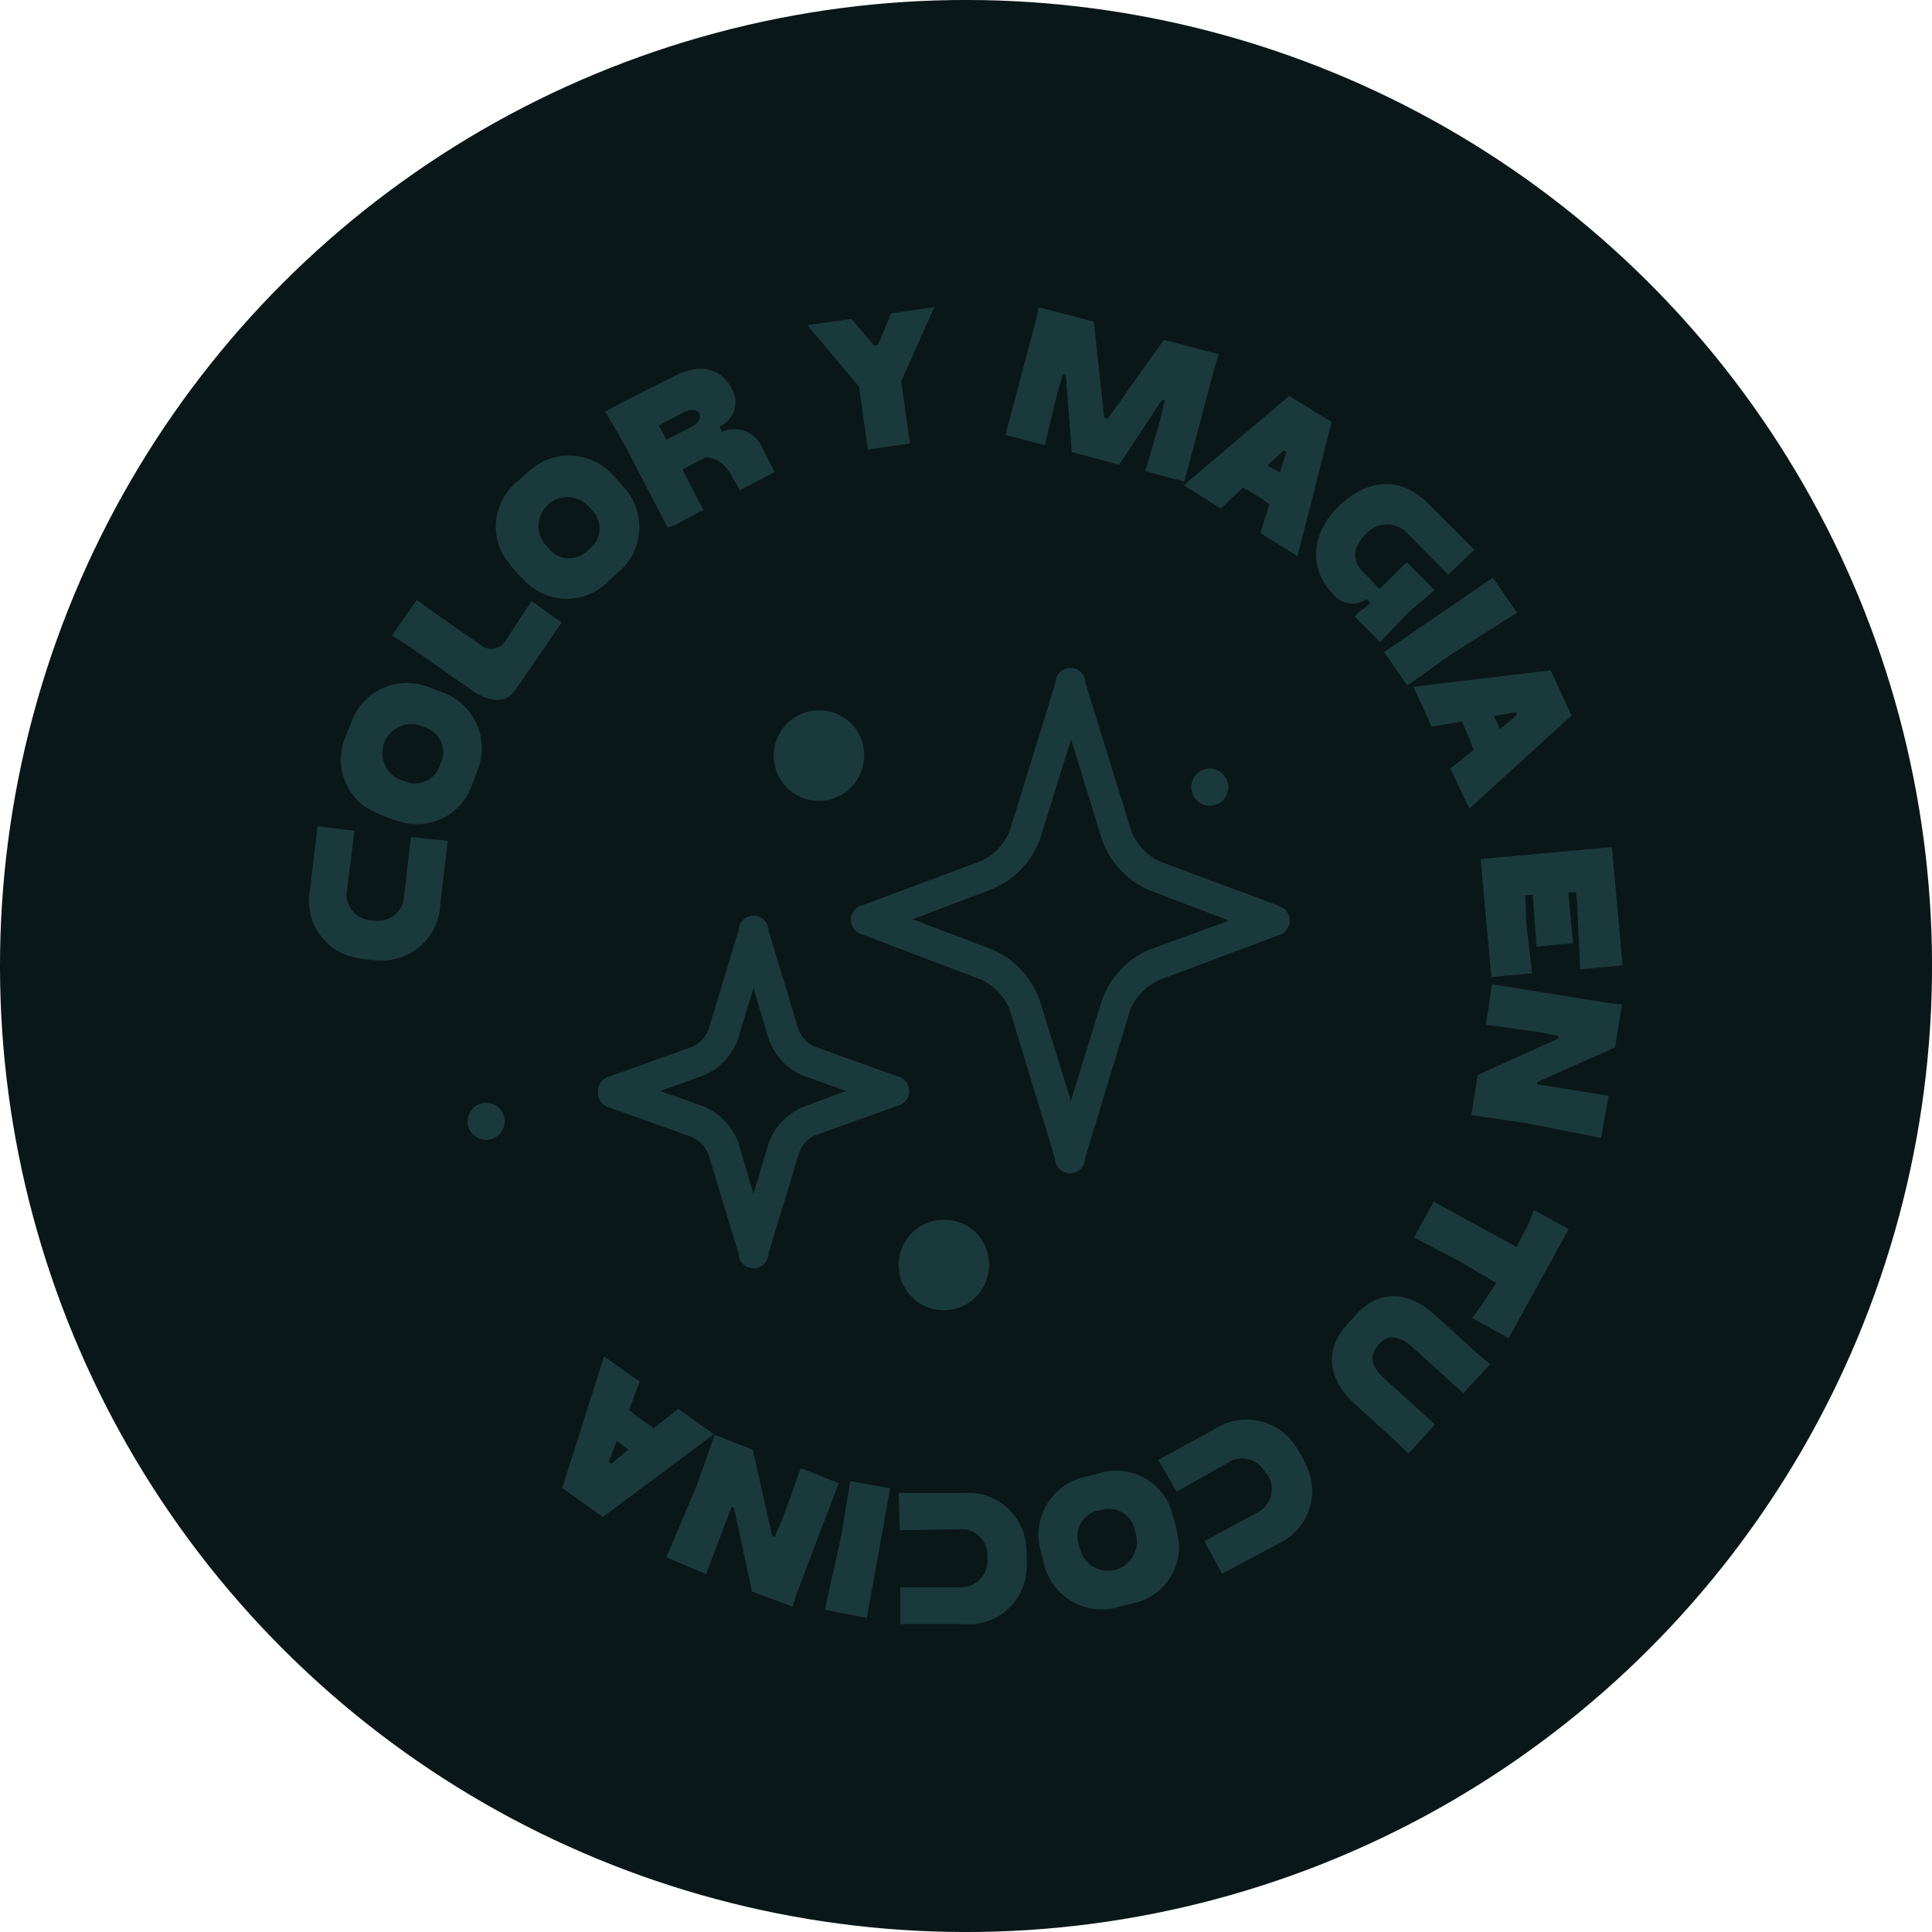 <svg xmlns="http://www.w3.org/2000/svg" viewBox="0 0 128.2 128.21"><defs><style>.cls-1{fill:#0a1718;}.cls-2{fill:#1a393b;}</style></defs><title>ico_color-magia</title><g id="Capa_2" data-name="Capa 2"><g id="Layer_1" data-name="Layer 1"><circle class="cls-1" cx="64.1" cy="64.1" r="64.1" transform="translate(-26.55 64.1) rotate(-45)"/><path class="cls-2" d="M20.57,59.06l.5-4.23,2.44.29c0,.05-.46,3.81-.47,3.85a1.74,1.74,0,0,0,1.6,2.11l.18,0a1.73,1.73,0,0,0,2-1.68s.44-3.8.45-3.85l2.44.24-.5,4.27a3.87,3.87,0,0,1-4.32,3.65,7.33,7.33,0,0,1-1.87-.32A3.85,3.85,0,0,1,20.57,59.06Z"/><path class="cls-2" d="M23,48.73l.3-.78a3.93,3.93,0,0,1,5.06-2.39l1.17.45a3.94,3.94,0,0,1,2.13,5.18l-.3.78a3.87,3.87,0,0,1-5.09,2.46,9.47,9.47,0,0,1-2-.86A3.86,3.86,0,0,1,23,48.73Zm6.21,2a1.73,1.73,0,0,0-1-2.46l-.37-.14a1.92,1.92,0,0,0-1.38,3.57l.37.14A1.74,1.74,0,0,0,29.2,50.74Z"/><path class="cls-2" d="M35.27,39.88l2,1.43L34.2,45.78c-.81,1.15-2.07.53-2.68.17l-4.61-3.22L26,42.17l1.66-2.36.84.62,3.31,2.31a1.14,1.14,0,0,0,1.81-.34Z"/><path class="cls-2" d="M34.42,31.88l.62-.56a3.94,3.94,0,0,1,5.6.16l.83.93A3.92,3.92,0,0,1,41,38l-.62.56a3.86,3.86,0,0,1-5.65-.11,9.13,9.13,0,0,1-1.35-1.64A3.86,3.86,0,0,1,34.42,31.88Zm4.63,4.6a1.73,1.73,0,0,0,.21-2.65l-.27-.3a1.92,1.92,0,0,0-2.85,2.56l.27.3A1.73,1.73,0,0,0,39.05,36.48Z"/><path class="cls-2" d="M47.9,28.66a2,2,0,0,1,2.73,1.17l.78,1.49-2.32,1.21-.21-.4-.14-.21s-.07-.14-.08-.16c-.64-1.22-1.37-1.44-1.9-1.39l-1,.53-.48.26,1.39,2.67-1.87,1L44.3,35l-1.13-2.17-1.82-3.49-1.09-1.85-.11-.18,2.45-1.28,2-1c2.58-1.34,3.55.08,3.92.69h0a1.78,1.78,0,0,1-.78,2.59Zm-4.18-.43.5.95,1.68-.87c1-.5.53-1.43-.45-1a.34.34,0,0,0-.1.06Z"/><path class="cls-2" d="M62,20.38l-2.2,4.92.58,4.13-2.79.4L57,25.65h0l-3.43-4.08,2.93-.41L58,22.93l.26-.05.87-2.09Z"/><path class="cls-2" d="M80.87,23.5l-.28.92-2,7.53L76,31.27l1-3.45.29-1.28-.19,0-2.84,4.3L71.12,30l-.4-5.14-.17-.06-.38,1.25-.84,3.49-2.61-.68,2-7.53.21-.94,3.65.95.69,6.38.24.06,3.72-5.23Z"/><path class="cls-2" d="M84.23,33.47l-.57-.42-1.16-.7L81,33.74,78.55,32.2l7-5.93L88.36,28,86.1,36.91l-2.47-1.54Zm.69-2.12L85.36,30l-.18-.12-1.07,1Z"/><path class="cls-2" d="M93.49,40.61l-1.92,2-1.69-1.71.28-.28.78-.59-.27-.28a1.61,1.61,0,0,1-2.18-.29c-1.77-1.79-1.39-4.2.34-5.86s3.94-2.22,6-.12l3,3L96.1,38.14,93.4,35.4a1.85,1.85,0,0,0-2.73,0C89.11,36.9,90.49,38,90.49,38l1.06,1.08,1.8-1.78,1.84,1.86Z"/><path class="cls-2" d="M100.66,40.66,96.3,43.42l-2.92,2.07-1.53-2.22,7.21-4.94Z"/><path class="cls-2" d="M97.78,49.76l-.24-.66L97,47.87l-2,.35-1.21-2.65,9.11-1.09,1.38,3-6.78,6.18L96.24,51Zm1.75-1.39,1.13-.92-.09-.19-1.44.25Z"/><path class="cls-2" d="M107.67,64.06l-2.82.26-.19-4.27-.09-.85-.5,0,.31,3.39-2.43.22-.24-3.45-.51.06.08,1.86.38,3.31-2.7.24L98.25,57l8.71-.79Z"/><path class="cls-2" d="M106.24,75.51l-5.06-1L97.63,74l.43-2.67,5.33-2.41,0-.18-1.28-.26L98.6,68,99,65.31l7.81,1.26.82.08-.46,2.85L102,71.8l0,.15,4.74.76Z"/><path class="cls-2" d="M100.11,88.8l-2.43-1.34.6-.81,1-1.52L97,83.78l-3.17-1.67,1.3-2.37,5.5,3,.8-1.53.35-.92,2.31,1.27Z"/><path class="cls-2" d="M93.46,96.46l-.87-.85-2.77-2.52c-1.12-1-2.35-3.09-.45-5.18l.55-.61c2-2.24,4.13-1.1,5.25-.09l2.71,2.47,1,.84L97.1,92.45l-3.31-3c-1.18-1.07-1.86-.74-2.32-.21s-.75,1.21.44,2.28l3.31,3Z"/><path class="cls-2" d="M84.83,102.43l-3.74,2-1.17-2.16,3.41-1.85a1.75,1.75,0,0,0,.8-2.53L84,97.78a1.74,1.74,0,0,0-2.55-.7S78.13,98.93,78.08,99l-1.22-2.13,3.78-2.06a3.87,3.87,0,0,1,5.48,1.4,7.32,7.32,0,0,1,.82,1.72A3.86,3.86,0,0,1,84.83,102.43Z"/><path class="cls-2" d="M75,106.43l-.81.21a3.93,3.93,0,0,1-4.88-2.74L69,102.69A3.94,3.94,0,0,1,72,98l.81-.2a3.85,3.85,0,0,1,5,2.72,9.5,9.5,0,0,1,.43,2.08A3.85,3.85,0,0,1,75,106.43Zm-2-6.22a1.73,1.73,0,0,0-1.42,2.25l.1.39a1.92,1.92,0,0,0,3.72-.94l-.1-.39A1.74,1.74,0,0,0,73.05,100.21Z"/><path class="cls-2" d="M64,107.77l-4.26,0,0-2.45,3.89,0a1.75,1.75,0,0,0,1.89-1.86v-.17a1.73,1.73,0,0,0-1.93-1.81l-3.88.06-.08-2.47,4.31,0a3.86,3.86,0,0,1,4.17,3.81,7.51,7.51,0,0,1-.07,1.9A3.85,3.85,0,0,1,64,107.77Z"/><path class="cls-2" d="M54.73,106.82l1.11-5,.58-3.54,2.65.48-1.55,8.6Z"/><path class="cls-2" d="M44.22,103.34l2-4.75,1.21-3.38,2.53,1,1.27,5.7.17.08.52-1.2,1.21-3.37,2.52,1-2.81,7.4-.25.79-2.69-1-1.2-5.57-.14-.07-1.71,4.48Z"/><path class="cls-2" d="M41.74,93.55l.53.45,1.12.77L45,93.48l2.37,1.69L40,100.66l-2.69-1.92L40.08,90l2.37,1.68Zm-.82,2.08L40.39,97l.18.12,1.12-.93Z"/><path class="cls-2" d="M84.87,60.11,77,57.18a3.8,3.8,0,0,1-1.92-2l-3.05-9.86h0a1,1,0,0,0-2,0L67,55.14a3.8,3.8,0,0,1-1.92,2l-7.86,2.93a1,1,0,0,0,0,1.94L65.1,65A3.74,3.74,0,0,1,67,67l3,9.86h0a1,1,0,0,0,2,0l3-9.86a3.76,3.76,0,0,1,2-2l7.83-2.94a1,1,0,0,0,0-1.94ZM76.29,63a5.78,5.78,0,0,0-3.17,3.37l-2.06,6.68L69,66.41A5.75,5.75,0,0,0,65.82,63l-5.26-2,5.26-2A5.74,5.74,0,0,0,69,55.73l2.07-6.68,2.06,6.68a5.77,5.77,0,0,0,3.17,3.36l5.26,2Z"/><path class="cls-2" d="M59.61,71.44l-5.58-2A2.07,2.07,0,0,1,53,68.36l-2-6.6h0a1,1,0,0,0-2,0l-2,6.6a2.13,2.13,0,0,1-1.07,1.1l-5.57,2h0a1,1,0,0,0-.69,1,1,1,0,0,0,.69,1l5.57,2h0a2.15,2.15,0,0,1,1.07,1.11l2,6.59a1,1,0,0,0,2,0l2-6.59h0A2.09,2.09,0,0,1,54,75.37l5.58-2a1,1,0,0,0,0-1.94Zm-6.27,2A4.14,4.14,0,0,0,51,75.85L50,79.23l-1-3.38h0a4.16,4.16,0,0,0-2.38-2.46l-2.82-1,2.82-1a4.09,4.09,0,0,0,2.35-2.45L50,65.56l1,3.38h0a4.12,4.12,0,0,0,2.32,2.45l2.83,1Z"/><path class="cls-2" d="M33.49,74.41a1.23,1.23,0,1,1-1.23-1.23,1.23,1.23,0,0,1,1.23,1.23"/><path class="cls-2" d="M81.51,52.27A1.23,1.23,0,1,1,80.28,51a1.24,1.24,0,0,1,1.23,1.24"/><path class="cls-2" d="M57.34,50.14a3,3,0,1,1-3-3,2.95,2.95,0,0,1,3,3"/><path class="cls-2" d="M65.63,83.94a3,3,0,1,1-2.95-3,2.95,2.95,0,0,1,2.95,3"/></g></g></svg>